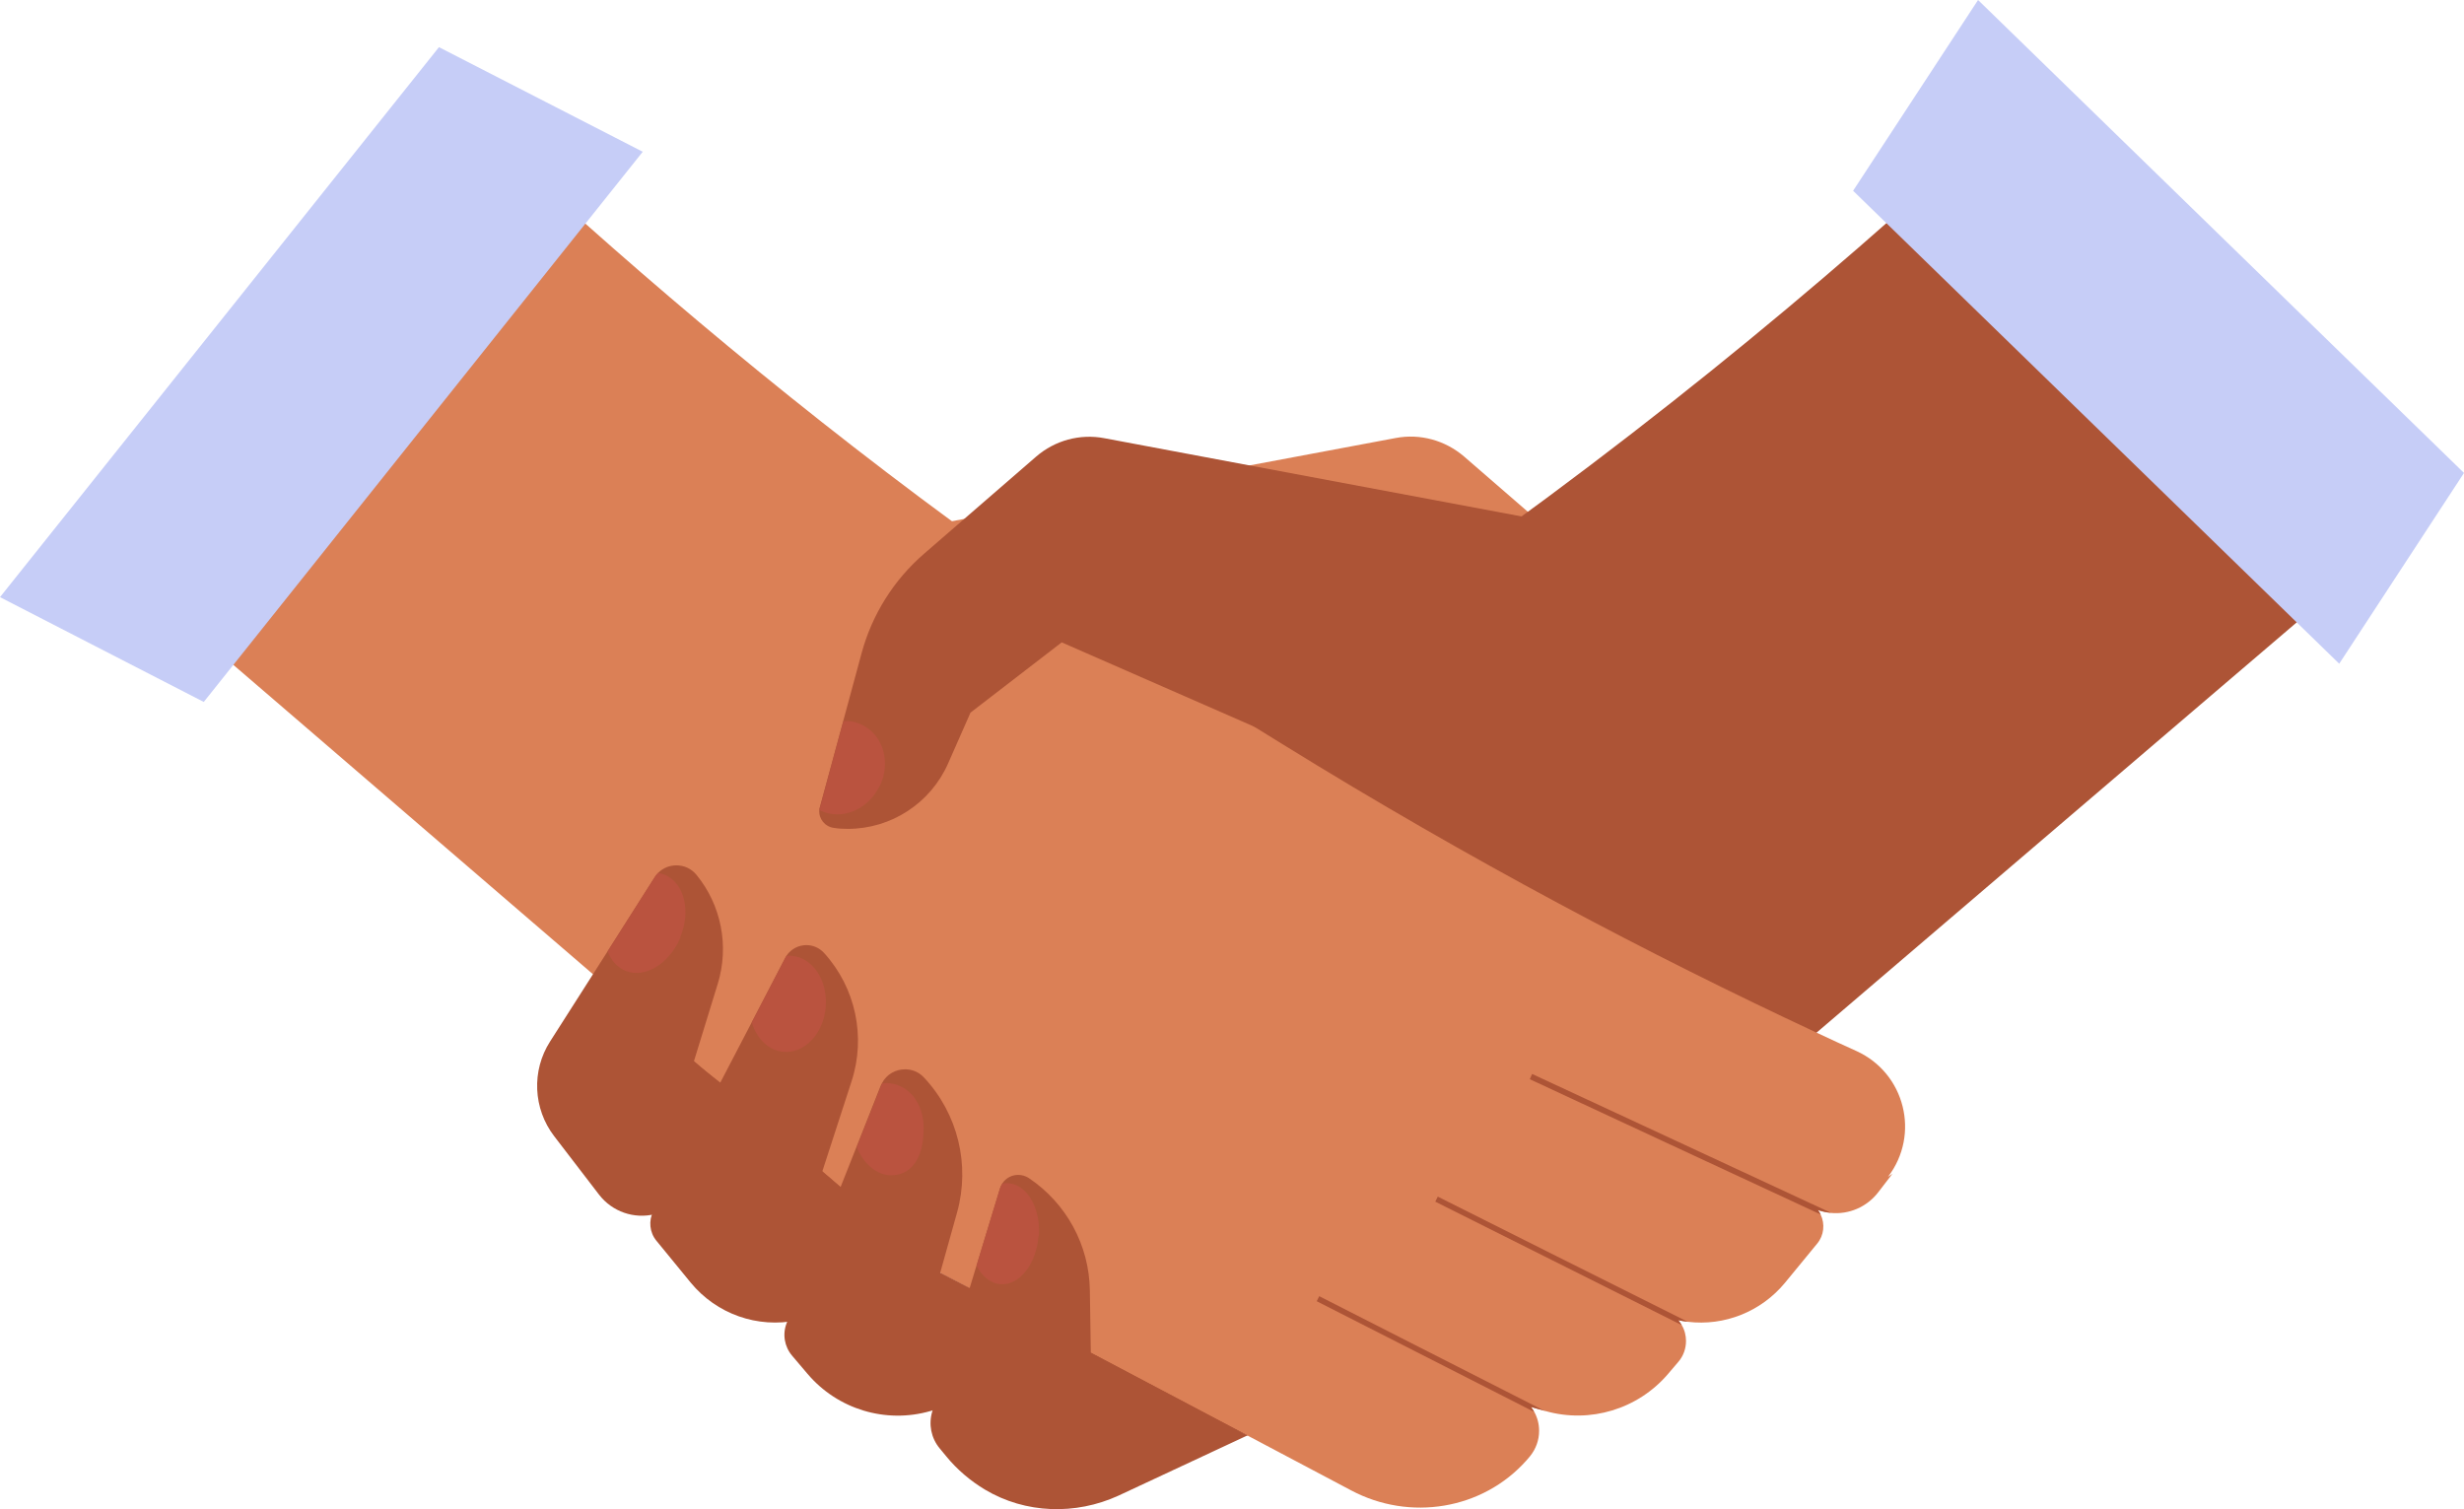 <svg viewBox="0 0 126.97 77.77" xmlns="http://www.w3.org/2000/svg"><path d="m48.08 27.04 23.84-4.47c1.26-.24 2.55.12 3.52.95l8.16 7.07 1.94 13.41-3.88-.81-3.55-8.08-3.24-3.07-13.39 5.33-13.4-10.34z" fill="#db8056"/><path d="m120.47 30.26-6.85 5.85s-34.51 29.49-34.51 29.49l-14.84 8.37s-24.68-11.33-30.3-20.82c12.93-5.59 20.83-10.32 36.74-21.11 12.65-8.59 23.24-17.37 31.94-25.47.01-.01.03-.03.04-.04.05-.04.11-.07.16-.11.94-.36 2.42.43 4.18 2.09.57.54 1.18 1.18 1.8 1.9 2.57 2.95 5.51 7.3 8.2 12.37 1.23 2.31 2.3 4.57 3.21 6.71.11.38.19.65.23.77z" fill="#ad5436"/><path d="m97.52 60.48c-.24.32-.48.63-.73.95-.59.77-1.52 1.16-2.45 1.07-.22-.02-.44-.07-.66-.14.05.07.1.15.14.23.23.48.17 1.07-.18 1.49l-1.66 2.02c-1.23 1.49-3.12 2.24-5.01 2.01-.16-.02-.33-.05-.49-.08.07.08.13.17.18.25.15.25.22.54.22.82 0 .38-.13.77-.4 1.08l-.52.61c-1.55 1.82-4.02 2.57-6.32 1.92s-.74-.21-.74-.21c.06.08.11.16.16.25.17.31.25.64.25.98 0 .47-.16.93-.47 1.31-.06.07-.11.13-.17.2-2.27 2.56-6.03 3.16-9.04 1.56l-5.33-2.82s0 0 0 0l-.16-.09-.04-.02-7.87-4.16-3.35-1.77-2.42-1.28s0 0 0 0l-.46-.25-1.5-.79-.64-.55-1.16-.99-3.34-2.88-3.47-2.98-2.76-2.37-.97-.83-.36-.31-1.79-1.54s-3.42-2.94-3.42-2.94l-16.46-14.16s0 0 0 0l-6.9-5.93s0-.03-.01-.05l.09-.21c.03-.07.06-.13.08-.2.07-.17.14-.34.22-.51 0-.02.02-.04.03-.07l.04-.09c.03-.08.07-.15.1-.23l.09-.21c.01-.03.02-.05.03-.08.05-.12.11-.25.17-.37.03-.06.05-.11.08-.17.03-.08.07-.15.1-.23s.07-.15.1-.23c.01-.02.02-.05.03-.07.02-.05.05-.11.07-.16 0-.01.01-.02.02-.03.02-.04.04-.08.05-.12 0-.01.01-.02.02-.04 0-.01.01-.03.02-.04 0 0 0-.01 0-.02 0 0 0-.02.01-.03.02-.05.04-.09.07-.14 0 0 0-.01 0-.02.04-.09.08-.17.12-.26 0 0 0-.01 0-.02s0 0 0-.01c0-.02.02-.04.03-.06 0-.02.01-.03.02-.05.02-.04.04-.09.06-.13.03-.06.05-.11.08-.17 0-.02.02-.04.03-.06s.02-.04.03-.07t0 0s0 0 0 0c.01-.03.03-.06.04-.09 0 0 0 0 0-.01 0 0 0-.01 0-.02 0 0 0-.01 0-.02 0 0 0-.01 0-.02.04-.08.07-.15.11-.23 0 0 0 0 0-.01.07-.14.14-.29.21-.43 0 0 0-.01.01-.02.02-.05.05-.1.07-.14l.15-.3s0-.01 0-.02c.02-.04.04-.08.06-.12.01-.03.03-.06.04-.08.01-.03.03-.05.04-.08.02-.04.04-.08.06-.12.01-.02.02-.04.03-.06 0 0 0-.01 0-.02.04-.07.08-.15.11-.22.05-.1.1-.19.15-.29.02-.04.04-.07.06-.11 0 0 0-.01.01-.02.03-.07.07-.13.1-.2l.03-.06c0-.01.01-.03.02-.04s.03-.05.04-.08c.05-.09.1-.18.14-.27.02-.04.04-.08.06-.12.05-.1.1-.2.16-.29.05-.1.11-.21.17-.31l.15-.27c.05-.1.11-.19.16-.29.05-.09.1-.17.14-.26 0 0 0-.02.01-.03.11-.19.21-.38.32-.57.05-.09.11-.19.16-.28s.11-.19.16-.28c.04-.08.09-.15.13-.23 0-.02.02-.03.03-.05 0 0 0-.01.01-.02.04-.07.09-.15.13-.22.37-.63.74-1.25 1.11-1.85.07-.11.14-.22.2-.32.02-.03.04-.07.06-.1 0 0 .01-.02.02-.03 0-.01.02-.03.02-.04.02-.03.04-.06.06-.09.04-.06.08-.13.12-.19.07-.11.13-.21.2-.32 0 0 .01-.02.02-.03.05-.08.1-.16.15-.23.1-.15.2-.31.3-.46.05-.08.1-.15.15-.23.01-.02.02-.03.03-.05s.02-.03.03-.05c.24-.36.49-.72.73-1.07.07-.09.13-.19.2-.28.01-.01.02-.03.03-.04.1-.14.2-.28.3-.42.01-.02.03-.04.04-.06.04-.05.08-.11.11-.16.04-.05.08-.1.11-.16.04-.05.08-.1.11-.16.04-.05.08-.1.11-.15.04-.05.08-.1.11-.15.03-.04.06-.08.09-.12s.06-.08.09-.12.05-.07.08-.1.05-.07.08-.1c.07-.1.15-.2.22-.29.03-.04.06-.08.09-.12 0 0 .01-.02.02-.03.04-.05.07-.1.11-.14.06-.08.12-.15.18-.23.03-.03.05-.07.08-.1s.05-.06.08-.1c.38-.47.75-.92 1.12-1.34.08-.09.16-.18.24-.27.05-.05.1-.11.15-.16.1-.11.19-.21.29-.32.05-.05.1-.1.14-.15.04-.04.08-.09.12-.13.01-.01.02-.02.03-.03.04-.05.09-.09.13-.13.1-.1.2-.2.3-.3.04-.04.08-.08.12-.12 0 0 .01-.01.02-.02.04-.04.08-.08.12-.12.09-.09.19-.18.28-.26.05-.04.09-.08.14-.13.05-.04.09-.08.14-.12.02-.02.03-.03.05-.04 0 0 .02-.01.02-.02.02-.02.04-.03.05-.05.01-.01.03-.02.04-.03s.07-.06.1-.09c0 0 .01 0 .02-.01 0 0 .01-.01.02-.02.03-.03.06-.05.1-.08s.08-.06.12-.09c0 0 .01 0 .02-.01.03-.02.06-.05.09-.07 0 0 .02-.01.03-.02.02-.01.03-.02.05-.04.01 0 .03-.02.04-.03.02-.01.03-.03.05-.04.02-.02.04-.03.06-.05 0 0 .02-.01.03-.02.02-.02.05-.04.07-.05.01-.01.03-.02.04-.03l.03-.02s.02-.02.03-.02c.11-.08.23-.16.34-.22.03-.02.06-.04.09-.05.02-.01.04-.03.06-.04s.04-.03.06-.04.04-.02.06-.03c0 0 .01 0 .02-.01 0 0 .01 0 .02-.01.01 0 .03-.01.04-.02 0 0 .02 0 .03-.01h.01.01s.01 0 .02-.01c.02 0 .03-.02.05-.03.01 0 .02-.01.04-.02s.05-.02.07-.03.02 0 .03-.01h.01s.02 0 .03-.01c0 0 .02 0 .03-.01s0 0 0 0c.03-.01.06-.03.09-.04.02-.01.05-.02.07-.03.01 0 .02 0 .03-.01.02 0 .04-.01.06-.02.01 0 .02 0 .04-.01.01 0 .03-.01.04-.01s.02 0 .03-.01h.03.02.02t0 0s0 0 .01 0h.03.02.02c.03 0 .05-.01.08-.02h.01c.03 0 .05-.01.08-.02s.03 0 .05 0h.04.03.04.02.01.01.01.03s0 0 0 0h.07s.05 0 .08 0 .05 0 .07 0c.05 0 .1.01.15.02h.03c.02 0 .04.01.06.02.05.02.1.03.14.05.02.01.05.02.07.03s0 0 0 0t0 0s0 0 0 0c6.94 6.47 15.03 13.46 24.45 20.38.04.03.07.05.11.08 2.36 1.73 4.8 3.46 7.33 5.18 2.28 1.55 4.55 3.04 6.8 4.47.07.04.14.09.21.13.82.52 1.63 1.03 2.45 1.53 9.7 6 18.98 10.88 27.51 14.86.7.33 1.39.65 2.08.96 2.5 1.14 3.29 4.3 1.62 6.48z" fill="#db8056"/><g fill="#ad5436"><path d="m93.68 62.35c.05.07.1.15.14.23l-7.23-3.36-7.76-3.61.12-.27 7.88 3.66 7.51 3.49c-.22-.02-.44-.07-.66-.14z"/><path d="m86.48 68.03c.07.08.13.17.18.25l-6.73-3.37-5.97-2.99.13-.26 6.08 3.05 6.8 3.4c-.16-.02-.33-.05-.49-.08z"/><path d="m79.63 72.71-.74-.21c.06.08.11.16.16.25l-6.62-3.37-4.58-2.33.13-.26 4.75 2.42 6.9 3.51z"/><path d="m80.75 27.04-14.44 11.14-11.6-5.08-4.7 3.62-1.15 2.61c-.91 2.07-2.95 3.38-5.17 3.38-.24 0-.48-.01-.72-.05-.46-.06-.79-.47-.75-.92 0-.05.01-.11.03-.16l1.2-4.42.95-3.51c.54-1.99 1.66-3.77 3.22-5.12l5.77-5c.97-.84 2.26-1.19 3.52-.95l23.84 4.47z"/><path d="m39.98 58.05-3.2 3.74-3.03.77c-1.07.27-2.2-.12-2.88-1l-2.31-3.01c-1.09-1.42-1.18-3.38-.21-4.89l2.96-4.64 2.42-3.81c.05-.08.11-.16.18-.23.26-.26.6-.39.95-.39.38 0 .76.16 1.03.49 1.28 1.56 1.69 3.67 1.1 5.6l-1.24 4.03 4.23 3.33z"/><path d="m46.67 64.06-5.58 3.97c-2.05.43-4.17-.32-5.5-1.94l-1.76-2.15c-.36-.43-.42-1.04-.16-1.54l5.07-9.73 1.72-3.31s.05-.08.07-.12c.24-.35.63-.54 1.02-.54.33 0 .66.13.91.4 1.63 1.79 2.17 4.32 1.42 6.62l-1.51 4.65 4.3 3.68z"/><path d="m52.86 67.91-4.18 4.59-.74.21c-2.3.66-4.78-.09-6.33-1.92l-.79-.93c-.4-.47-.51-1.12-.28-1.69l3.38-8.53 1.46-3.69s.04-.09.07-.14c.24-.46.71-.71 1.19-.71.35 0 .7.13.97.42 1.75 1.86 2.39 4.5 1.71 6.95l-.87 3.11 4.41 2.3z"/><path d="m64.27 73.97-6.64 3.1c-2.21 1.01-4.79.93-6.87-.31-.75-.45-1.44-1.03-2.01-1.73l-.33-.4c-.44-.53-.58-1.24-.38-1.9l2.28-7.52 1.21-3.98c.03-.09.07-.18.12-.25.18-.28.49-.44.82-.44.18 0 .37.05.54.16 1.94 1.3 3.12 3.46 3.15 5.8l.05 3.21 8.08 4.26z"/></g><path d="m53.51 63.71c-.11 1.44-.99 2.54-1.96 2.46-.52-.04-.95-.41-1.23-.95l1.21-3.98c.03-.09.07-.18.12-.25.1-.02.21-.03.32-.02.97.08 1.67 1.3 1.56 2.74z" fill="#ba533f"/><path d="m47.59 58.19c0 1.45-.6 2.37-1.67 2.37-.75 0-1.45-.62-1.77-1.45l1.25-3.15s.04-.09.07-.14c.06 0 .13-.01.19-.01 1.07 0 1.94.93 1.94 2.37z" fill="#ba533f"/><path d="m42.55 51.89c-.11 1.37-1.09 2.4-2.17 2.31-.77-.06-1.39-.68-1.64-1.52l1.72-3.31s.05-.08.07-.12h.26c1.09.09 1.87 1.27 1.76 2.64z" fill="#ba533f"/><path d="m35.06 48.31c-.57 1.36-1.84 2.13-2.84 1.71-.43-.18-.73-.54-.91-1l2.42-3.81c.05-.08.11-.16.18-.23.12.02.24.05.35.1 1 .42 1.36 1.86.79 3.22z" fill="#ba533f"/><path d="m45.32 40.51c-.59 1.22-1.95 1.78-3.04 1.26-.02 0-.04-.02-.05-.03 0-.05.01-.11.03-.16l1.2-4.42c.33-.02.67.04.98.2 1.08.53 1.48 1.94.89 3.16z" fill="#ba533f"/><path d="m0 30.77 22.62-28.34 10.5 5.39-22.62 28.35z" fill="#c6cdf7"/><path d="m101.93 0 25.04 24.37-6.43 9.83-25.05-24.37z" fill="#c6cdf7"/></svg>